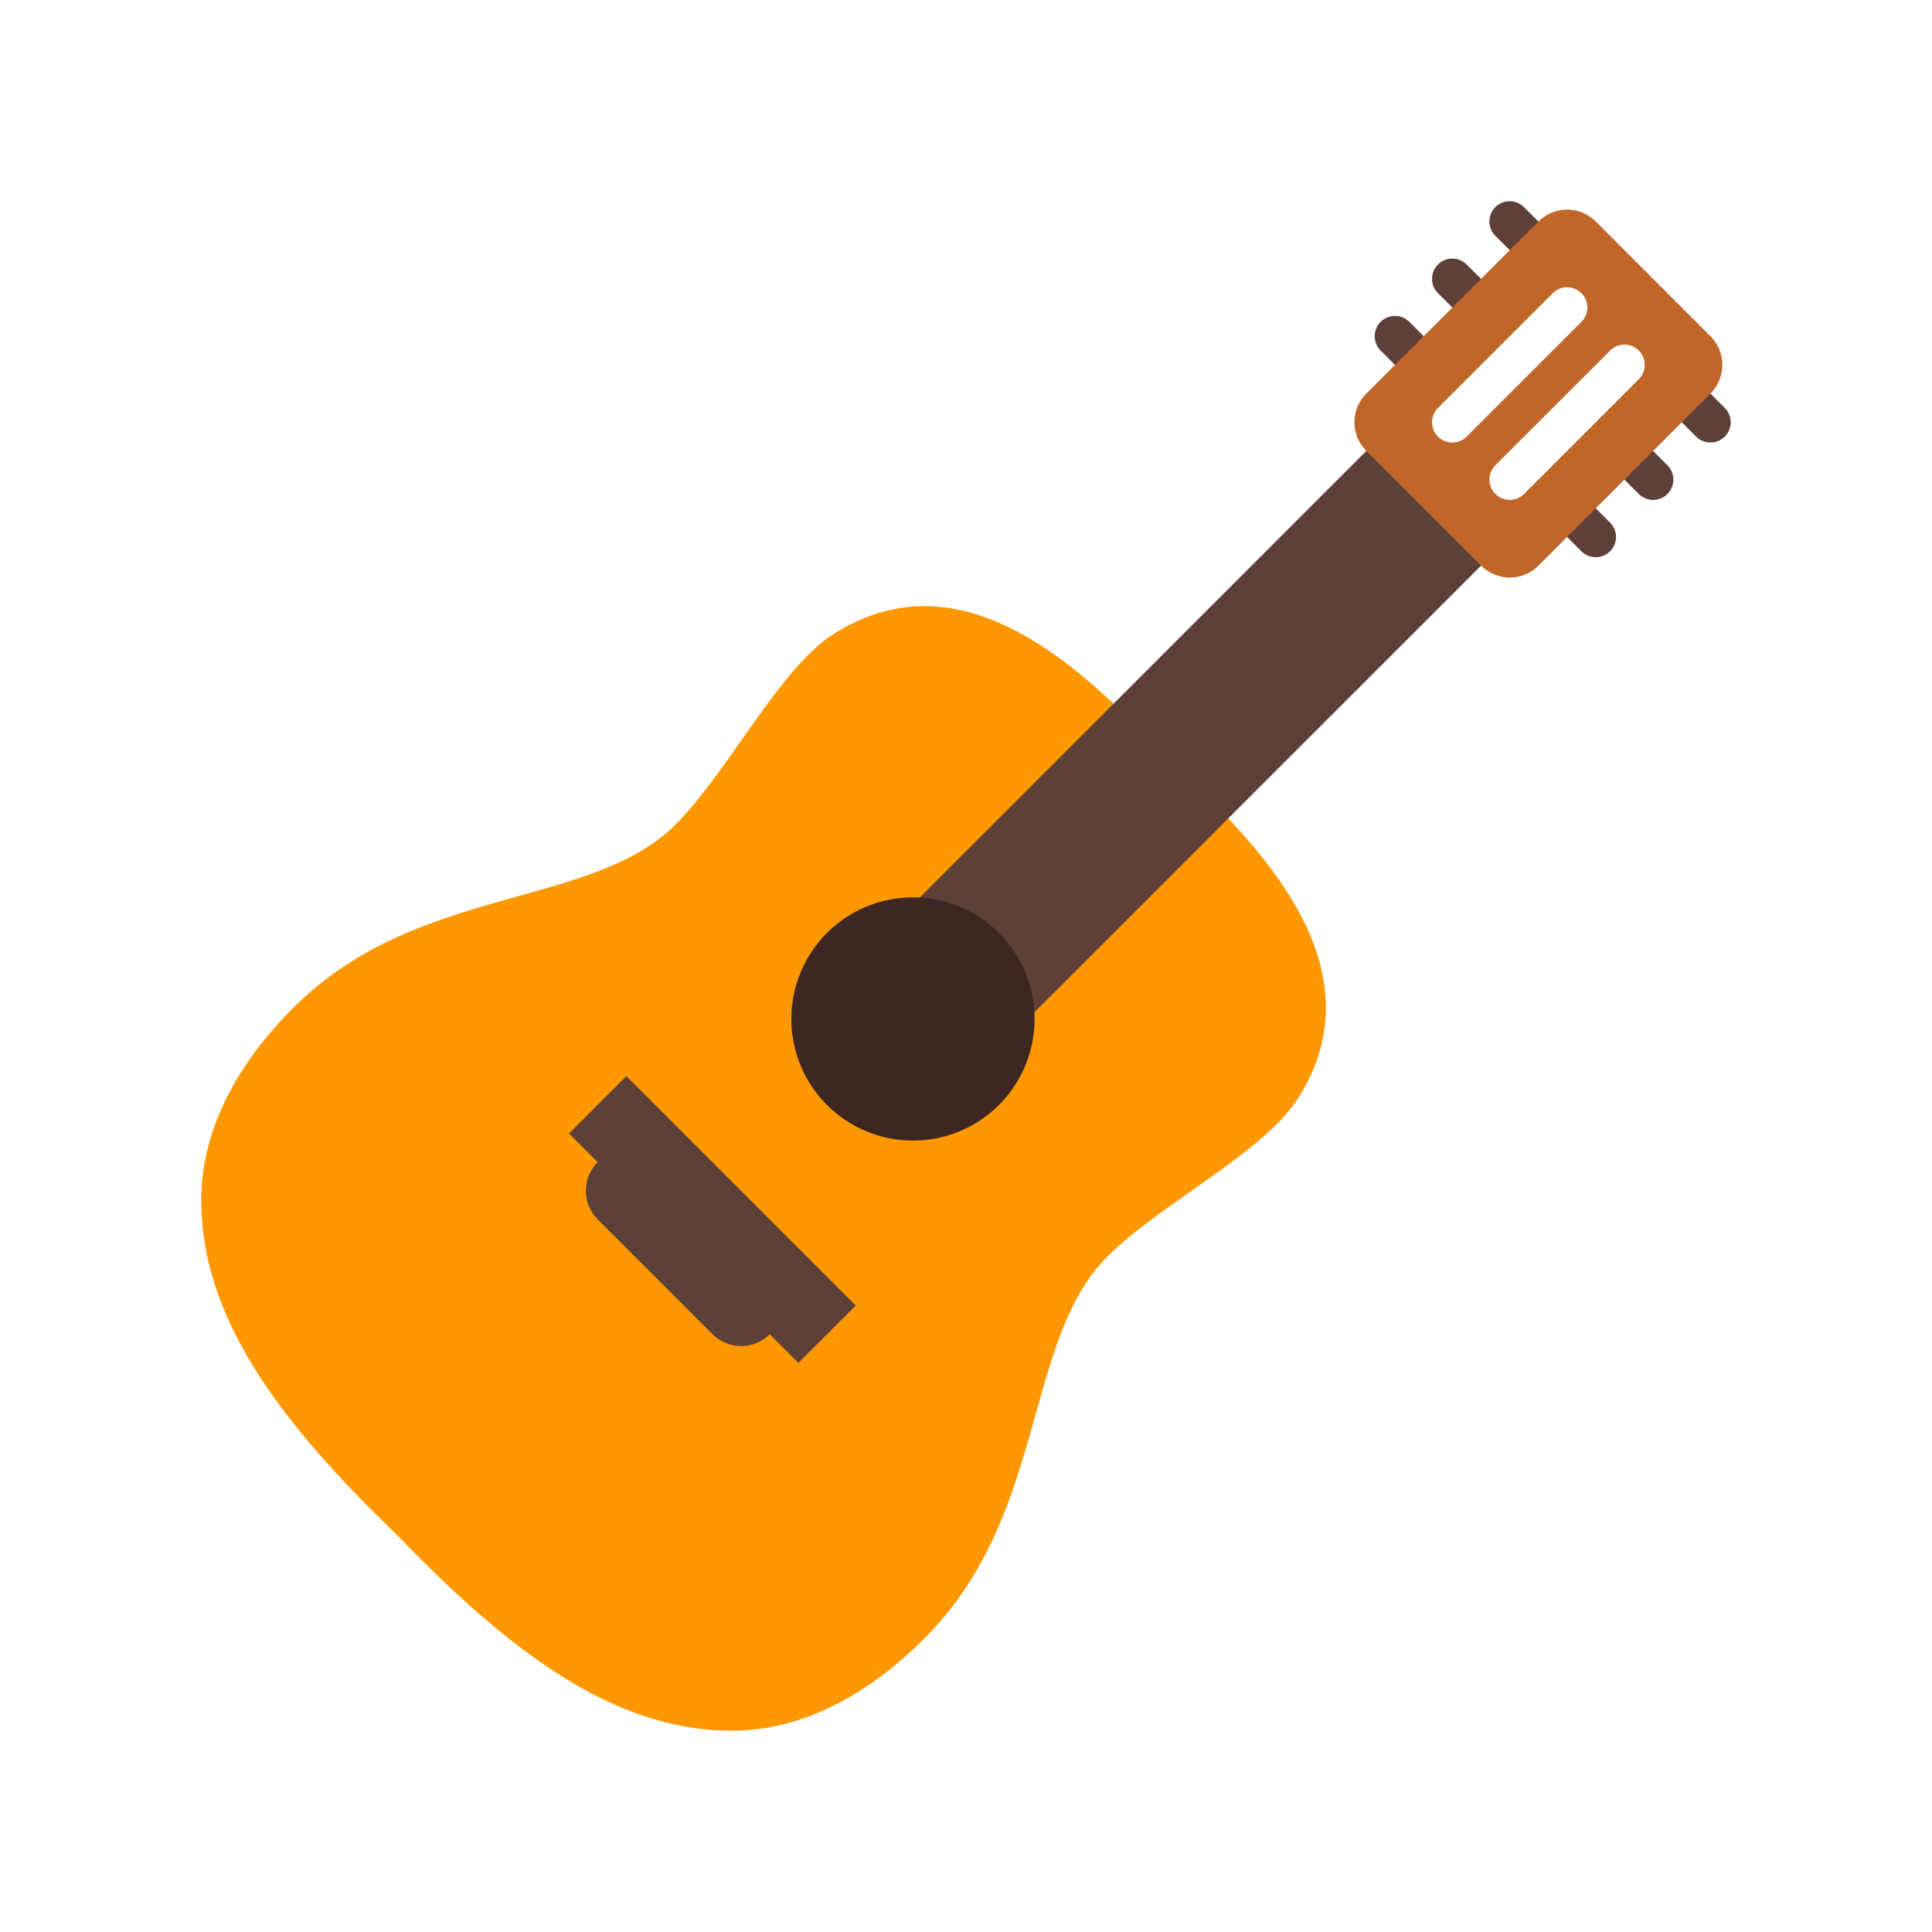 <svg width="48" height="48" viewBox="0 0 48 48" fill="none" xmlns="http://www.w3.org/2000/svg">
<path d="M27.515 31.216C28.828 29.903 31.398 28.639 32.258 27.276C34.462 23.781 30.768 20.577 29.096 18.905C27.423 17.232 24.219 13.538 20.724 15.742C19.361 16.602 18.096 19.173 16.784 20.485C14.679 22.589 10.354 21.97 7.292 25.033C5.865 26.458 5 28.094 5 29.817C5 32.68 6.856 35.245 9.863 38.135C12.754 41.141 15.319 42.998 18.181 42.999C19.905 42.999 21.54 42.133 22.966 40.707C26.029 37.646 25.41 33.322 27.515 31.216Z" fill="#FF9800"/>
<path d="M42.139 10.847C42.336 11.044 42.655 11.044 42.852 10.847C43.048 10.651 43.048 10.331 42.852 10.135L41.784 9.067L41.071 9.779L42.139 10.847ZM35.726 7.284L36.795 8.353L37.507 7.639L36.439 6.571C36.242 6.375 35.923 6.375 35.726 6.571C35.529 6.769 35.529 7.087 35.726 7.284ZM37.151 5.859L38.22 6.927L38.932 6.215L37.863 5.146C37.667 4.95 37.348 4.95 37.151 5.146C36.954 5.344 36.954 5.662 37.151 5.859ZM41.427 11.56L40.358 10.492L39.646 11.204L40.714 12.273C40.911 12.469 41.23 12.469 41.427 12.273C41.623 12.075 41.623 11.757 41.427 11.56ZM36.082 9.066L35.014 7.996C34.817 7.8 34.498 7.8 34.301 7.996C34.105 8.194 34.105 8.512 34.301 8.71L35.37 9.778L36.082 9.066ZM40.002 12.984L38.933 11.916L38.221 12.628L39.289 13.697C39.486 13.893 39.805 13.893 40.002 13.697C40.198 13.5 40.198 13.182 40.002 12.984Z" fill="#5D4037"/>
<path d="M15.562 26.735L21.262 32.436L19.836 33.861L14.137 28.161L15.562 26.735Z" fill="#5D4037"/>
<path d="M19.126 33.147C18.732 33.542 18.095 33.542 17.701 33.147L14.851 30.297C14.456 29.903 14.456 29.266 14.851 28.872C15.245 28.478 15.882 28.478 16.276 28.872L19.126 31.722C19.521 32.117 19.521 32.754 19.126 33.147ZM37.501 13.349L34.658 10.491L22.684 22.466L25.533 25.315L37.501 13.349Z" fill="#5D4037"/>
<path d="M22.682 22.294C22.285 22.294 21.892 22.372 21.526 22.524C21.159 22.676 20.826 22.898 20.545 23.179C20.265 23.46 20.042 23.793 19.89 24.16C19.738 24.526 19.66 24.919 19.66 25.316C19.66 25.713 19.738 26.106 19.89 26.472C20.042 26.839 20.265 27.172 20.545 27.453C20.826 27.733 21.159 27.956 21.526 28.108C21.892 28.26 22.285 28.338 22.682 28.338C23.079 28.338 23.472 28.26 23.839 28.108C24.205 27.956 24.538 27.733 24.819 27.453C25.1 27.172 25.322 26.839 25.474 26.472C25.626 26.106 25.704 25.713 25.704 25.316C25.704 24.919 25.626 24.526 25.474 24.16C25.322 23.793 25.1 23.46 24.819 23.179C24.538 22.898 24.205 22.676 23.839 22.524C23.472 22.372 23.079 22.294 22.682 22.294Z" fill="#3E2723"/>
<path d="M42.496 8.354L39.646 5.503C39.251 5.109 38.615 5.109 38.221 5.503L33.946 9.778C33.552 10.172 33.552 10.809 33.946 11.203L36.796 14.053C37.191 14.449 37.827 14.449 38.222 14.053L42.496 9.779C42.89 9.384 42.89 8.747 42.496 8.354ZM36.439 10.847C36.242 11.044 35.923 11.044 35.726 10.847C35.53 10.651 35.53 10.331 35.726 10.135L38.578 7.284C38.774 7.087 39.094 7.087 39.29 7.284C39.487 7.481 39.487 7.8 39.29 7.996L36.439 10.847ZM37.864 12.272C37.668 12.468 37.349 12.468 37.152 12.272C36.955 12.075 36.955 11.756 37.152 11.559L40.003 8.709C40.199 8.511 40.519 8.511 40.715 8.709C40.912 8.905 40.912 9.225 40.715 9.421L37.864 12.272Z" fill="#C16629"/>
</svg>
